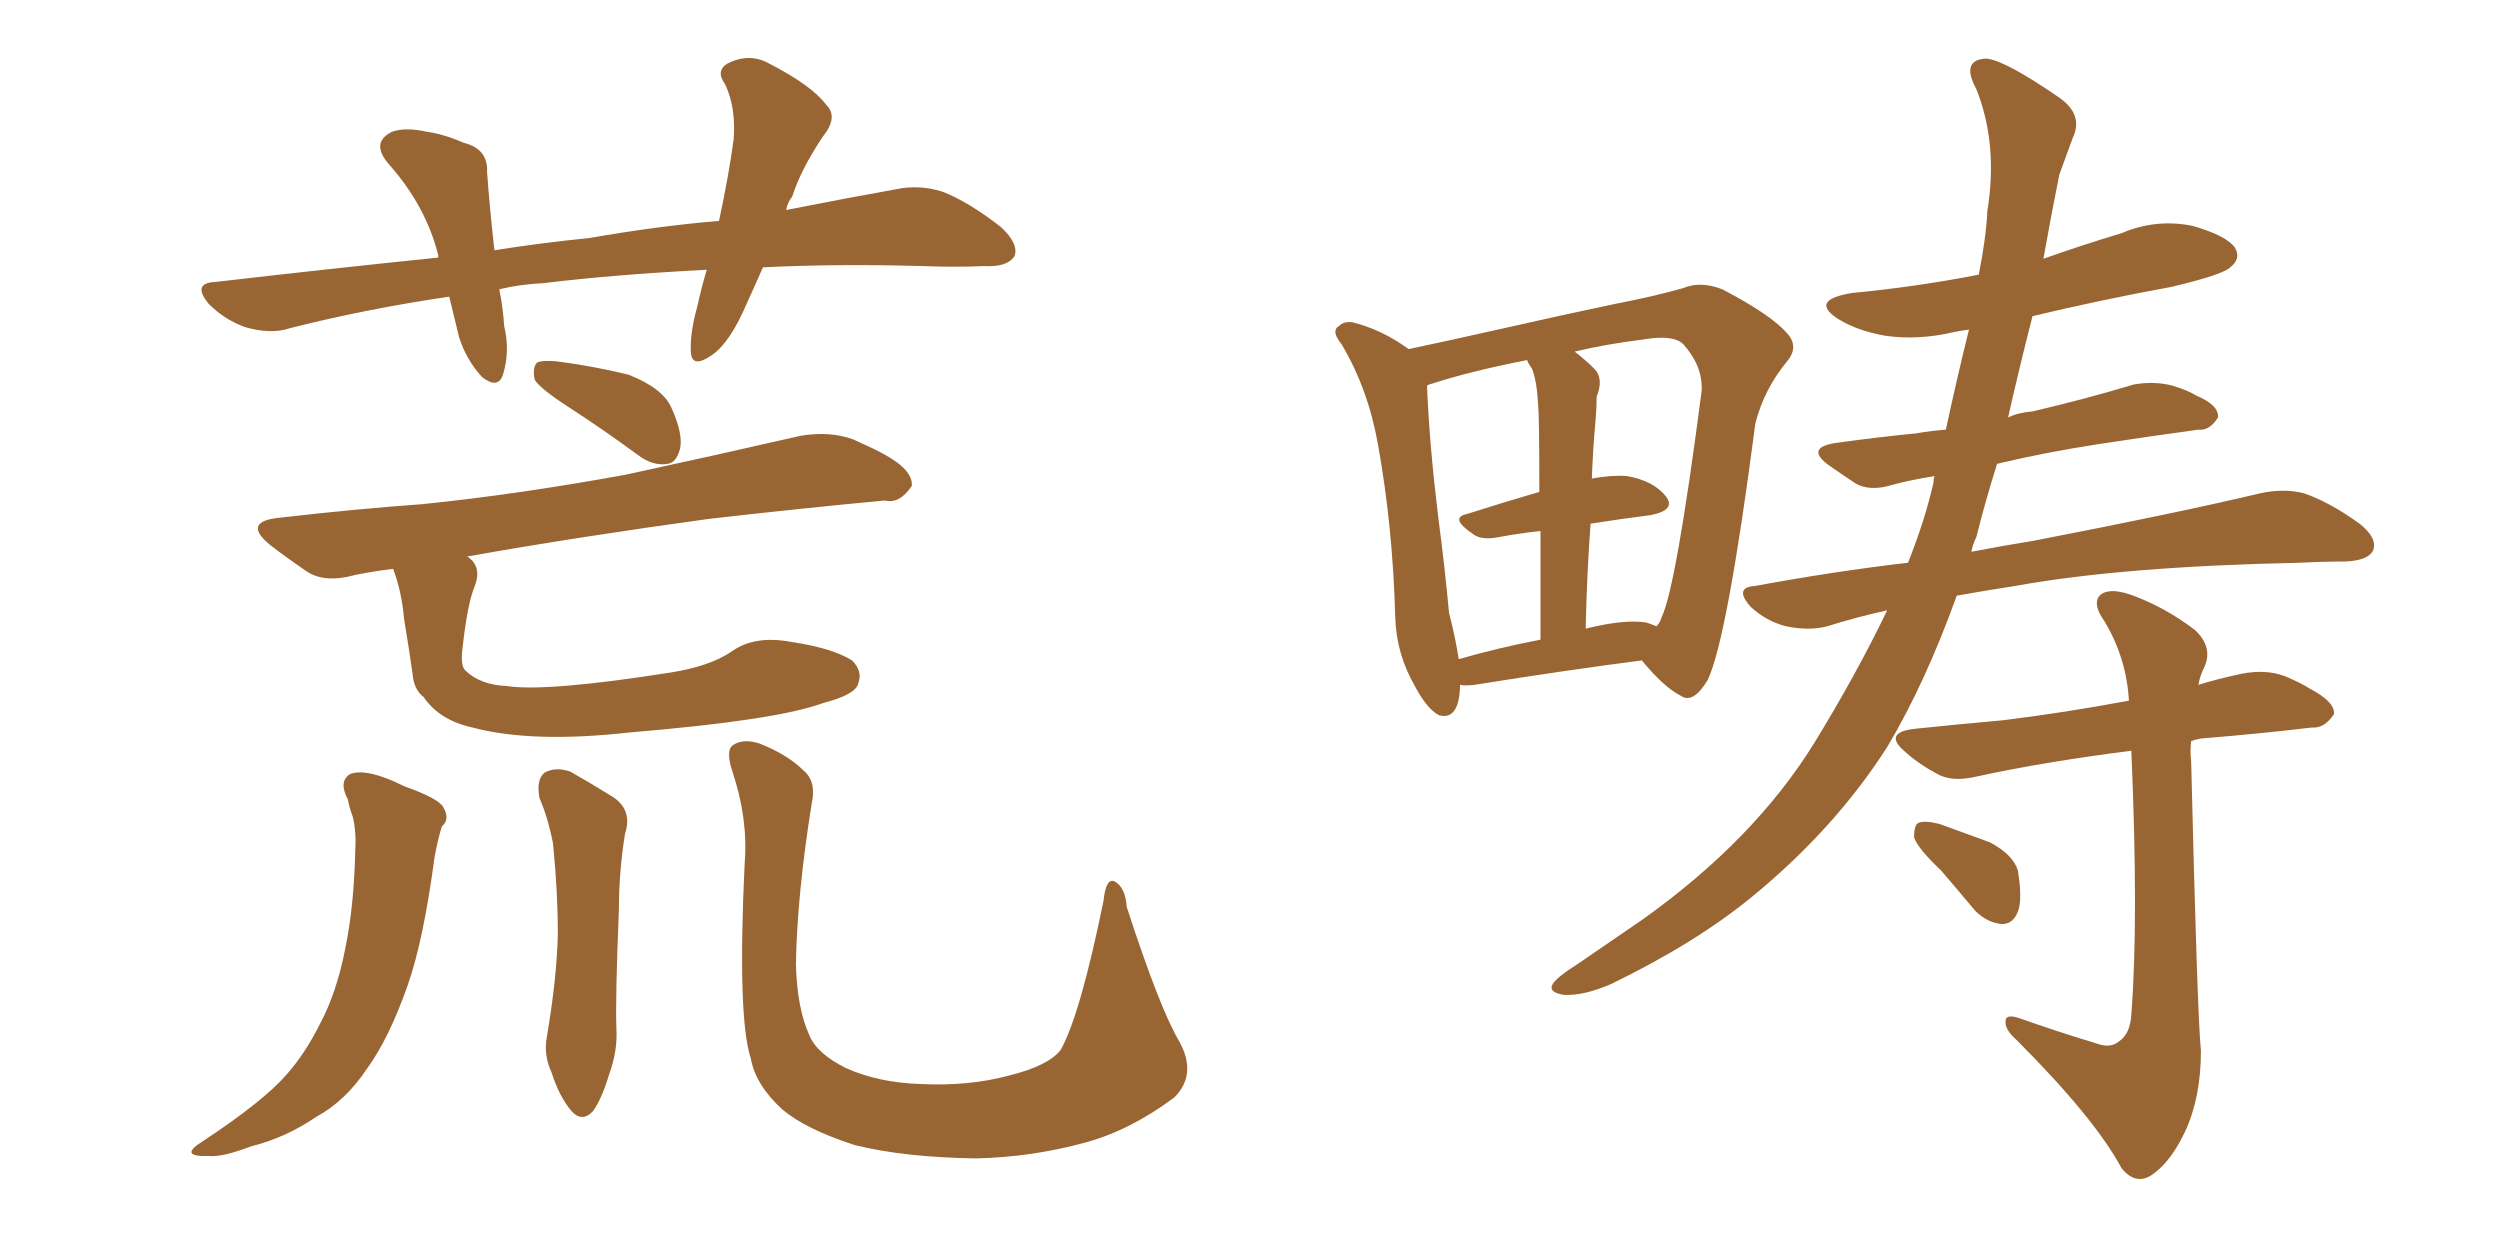 <svg xmlns="http://www.w3.org/2000/svg" xmlns:xlink="http://www.w3.org/1999/xlink" width="300" height="150"><path fill="#996633" padding="10" d="M91.55 32.08L91.55 32.08Q90.53 34.42 89.65 36.33L89.65 36.33Q87.60 41.16 85.40 42.63L85.40 42.63Q83.06 44.24 82.91 42.33L82.91 42.33Q82.76 40.14 83.64 36.91L83.64 36.91Q84.23 34.28 84.81 32.37L84.81 32.37Q73.54 32.96 65.19 33.98L65.19 33.98Q62.26 34.13 59.91 34.72L59.91 34.72Q60.35 36.77 60.50 39.11L60.50 39.11Q61.23 42.19 60.35 44.97L60.35 44.97Q59.77 46.73 57.86 45.26L57.86 45.26Q55.96 43.21 55.08 40.43L55.08 40.43Q54.49 37.94 53.91 35.60L53.91 35.60Q43.95 37.06 34.72 39.40L34.72 39.40Q32.52 40.14 29.44 39.26L29.44 39.26Q26.95 38.38 25.05 36.47L25.05 36.47Q23.00 33.98 25.78 33.84L25.78 33.84Q39.70 32.23 52.59 30.91L52.59 30.91Q52.59 30.76 52.59 30.62L52.59 30.62Q51.12 24.76 46.73 19.78L46.73 19.78Q44.38 17.14 47.02 15.82L47.02 15.82Q48.63 15.23 51.27 15.82L51.27 15.82Q53.32 16.11 55.66 17.14L55.66 17.14Q58.59 17.87 58.45 20.65L58.45 20.65Q58.74 24.76 59.33 30.03L59.33 30.03Q64.89 29.15 70.75 28.56L70.75 28.56Q79.10 27.10 86.28 26.51L86.28 26.51Q87.45 21.09 88.04 16.70L88.04 16.70Q88.33 12.89 87.01 10.11L87.01 10.11Q85.84 8.50 87.30 7.62L87.30 7.62Q89.94 6.30 92.29 7.62L92.29 7.62Q97.41 10.25 99.17 12.60L99.17 12.60Q100.63 14.06 98.73 16.41L98.73 16.41Q96.09 20.36 95.07 23.58L95.07 23.58Q94.48 24.32 94.34 25.20L94.34 25.20Q101.81 23.73 107.52 22.71L107.52 22.71Q110.30 22.12 113.09 23.00L113.09 23.00Q116.16 24.17 120.12 27.25L120.12 27.25Q122.31 29.30 121.73 30.76L121.73 30.76Q120.85 32.08 118.07 31.93L118.07 31.93Q114.70 32.08 110.74 31.93L110.74 31.93Q100.34 31.64 91.55 32.08ZM68.12 48.78L68.12 48.78Q64.75 46.58 64.16 45.56L64.16 45.56Q63.87 44.09 64.45 43.51L64.45 43.51Q65.04 43.21 66.80 43.36L66.80 43.36Q71.34 43.95 75.44 44.97L75.44 44.97Q79.54 46.58 80.57 48.93L80.57 48.93Q82.03 52.15 81.59 53.91L81.59 53.91Q81.15 55.52 80.13 55.66L80.13 55.66Q78.37 55.96 76.61 54.64L76.61 54.64Q72.22 51.42 68.12 48.78ZM41.75 95.95L41.75 95.95Q40.58 93.75 42.04 92.87L42.04 92.87Q44.09 92.14 48.49 94.34L48.49 94.34Q52.59 95.80 53.17 96.83L53.17 96.83Q54.05 98.29 53.03 99.17L53.03 99.17Q52.59 100.49 52.15 102.83L52.15 102.83Q50.83 112.79 48.93 118.21L48.93 118.21Q46.73 124.51 44.09 128.17L44.09 128.17Q41.46 132.13 37.94 134.03L37.94 134.03Q34.28 136.52 30.18 137.55L30.18 137.55Q26.66 138.87 25.20 138.72L25.20 138.72Q21.24 138.87 24.32 136.96L24.32 136.96Q31.64 132.13 34.42 128.91L34.42 128.91Q36.62 126.42 38.38 122.90L38.38 122.90Q40.43 119.09 41.46 113.67L41.46 113.67Q42.48 108.69 42.63 102.10L42.63 102.10Q42.77 99.76 42.33 98.00L42.33 98.00Q41.89 96.83 41.75 95.95ZM47.17 68.26L47.17 68.26Q44.82 68.55 42.63 68.99L42.63 68.99Q38.96 70.02 36.77 68.55L36.77 68.55Q34.42 66.94 32.52 65.48L32.52 65.48Q28.86 62.55 33.69 62.11L33.69 62.11Q42.63 61.08 50.68 60.50L50.68 60.50Q62.11 59.33 75 56.98L75 56.98Q85.84 54.64 96.09 52.29L96.09 52.29Q99.61 51.71 102.39 52.73L102.39 52.73Q105.03 53.91 106.05 54.49L106.05 54.49Q109.57 56.40 109.42 58.30L109.42 58.30Q107.96 60.50 106.20 60.06L106.20 60.06Q96.68 60.94 85.11 62.26L85.11 62.26Q69.14 64.45 55.96 66.80L55.96 66.80Q56.10 66.80 56.10 66.80L56.10 66.80Q57.86 67.97 56.98 70.31L56.98 70.31Q56.10 72.36 55.52 77.64L55.52 77.64Q55.22 79.83 55.81 80.42L55.81 80.42Q57.57 82.18 60.79 82.32L60.79 82.32Q65.48 83.06 80.42 80.71L80.42 80.71Q85.11 79.98 87.74 78.22L87.74 78.22Q90.53 76.17 95.07 77.05L95.07 77.05Q99.90 77.78 102.25 79.25L102.25 79.25Q103.56 80.57 102.98 82.03L102.98 82.03Q102.69 83.35 98.73 84.38L98.73 84.38Q93.16 86.43 75.59 87.89L75.59 87.89Q63.87 89.21 56.69 87.30L56.69 87.30Q52.73 86.43 50.83 83.64L50.83 83.64Q49.66 82.76 49.51 80.86L49.51 80.86Q49.07 77.78 48.49 74.27L48.49 74.27Q48.19 70.90 47.17 68.26ZM64.75 95.80L64.75 95.80Q64.31 93.60 65.33 92.72L65.33 92.72Q66.65 91.99 68.41 92.58L68.41 92.58Q70.75 93.90 73.10 95.36L73.10 95.36Q76.03 96.97 75 100.05L75 100.05Q74.27 104.59 74.27 109.13L74.27 109.13Q73.83 119.82 73.97 123.49L73.97 123.49Q74.12 126.12 73.10 128.91L73.10 128.91Q72.22 131.84 71.19 133.30L71.19 133.30Q69.87 134.77 68.55 133.30L68.55 133.30Q67.09 131.54 66.21 128.76L66.21 128.76Q65.19 126.56 65.63 124.37L65.63 124.37Q66.80 117.48 66.94 112.21L66.94 112.21Q66.94 106.93 66.36 101.22L66.36 101.22Q65.77 98.14 64.75 95.80ZM141.50 124.95L141.50 124.95L141.50 124.95Q143.70 128.91 140.92 131.69L140.92 131.69Q135.64 135.64 130.22 137.11L130.22 137.11Q123.78 138.87 117.04 139.01L117.04 139.01Q108.40 138.87 102.54 137.40L102.54 137.40Q96.68 135.50 93.90 133.15L93.90 133.15Q90.67 130.22 90.09 127.00L90.09 127.00Q88.48 122.02 89.36 103.56L89.36 103.56Q89.79 98.29 87.89 92.58L87.89 92.58Q87.01 89.94 88.04 89.36L88.04 89.36Q89.21 88.62 91.11 89.21L91.11 89.21Q94.48 90.53 96.39 92.43L96.39 92.43Q98.00 93.75 97.41 96.39L97.41 96.39Q95.65 107.37 95.51 115.72L95.51 115.72Q95.65 121.00 97.12 124.22L97.12 124.22Q98.00 126.42 101.51 128.17L101.51 128.17Q105.47 129.93 110.45 130.08L110.45 130.08Q116.31 130.37 121.14 129.05L121.14 129.05Q125.83 127.88 127.29 125.98L127.29 125.98Q129.64 121.73 132.42 108.11L132.42 108.11Q132.71 105.32 133.74 105.76L133.74 105.76Q135.06 106.49 135.21 108.84L135.21 108.84Q139.16 121.00 141.50 124.95ZM197.02 79.25L197.02 79.25Q187.94 80.42 176.95 82.18L176.95 82.18Q175.78 82.32 175.20 82.18L175.20 82.18Q175.20 82.32 175.20 82.47L175.20 82.47Q175.05 86.43 172.71 85.84L172.71 85.84Q171.24 85.11 169.78 82.32L169.78 82.32Q167.58 78.52 167.43 74.12L167.43 74.12Q167.14 63.28 165.38 53.47L165.38 53.47Q164.21 46.73 160.99 41.31L160.99 41.31Q159.67 39.70 160.69 39.11L160.69 39.11Q161.28 38.53 162.30 38.67L162.30 38.67Q165.82 39.55 169.04 41.89L169.04 41.89Q173.88 40.87 179.74 39.55L179.74 39.55Q187.50 37.79 193.80 36.47L193.80 36.47Q198.34 35.60 202.00 34.57L202.00 34.57Q204.05 33.69 206.69 34.72L206.69 34.72Q212.55 37.79 214.45 39.99L214.45 39.99Q215.92 41.60 214.45 43.36L214.45 43.36Q211.67 46.73 210.64 50.83L210.64 50.83L210.64 50.83Q207.28 76.61 204.93 81.59L204.93 81.59Q203.17 84.52 201.71 83.50L201.71 83.50Q199.66 82.47 197.02 79.25ZM183.84 44.24L183.84 44.24Q183.40 43.65 183.25 43.21L183.25 43.21Q176.51 44.53 171.97 46.00L171.97 46.00Q171.39 46.14 171.24 46.29L171.24 46.29Q171.53 53.32 172.56 61.82L172.56 61.82Q173.44 68.55 173.88 73.54L173.88 73.54Q174.61 76.32 175.05 79.10L175.05 79.10Q179.59 77.78 184.86 76.76L184.86 76.76Q184.86 69.14 184.86 63.72L184.86 63.72Q182.23 64.01 179.88 64.45L179.88 64.45Q177.69 64.89 176.66 64.01L176.66 64.01Q173.88 62.11 176.07 61.67L176.07 61.67Q180.18 60.35 184.72 59.03L184.72 59.03Q184.72 49.95 184.57 48.49L184.57 48.49Q184.42 45.70 183.84 44.24ZM190.87 62.84L190.87 62.84Q190.43 68.70 190.28 75.44L190.28 75.44Q194.97 74.27 197.61 74.71L197.61 74.71Q198.34 75 198.78 75.15L198.78 75.15Q199.22 74.71 199.37 74.12L199.37 74.12Q201.12 70.61 204.20 46.88L204.20 46.88Q204.35 43.95 202.00 41.31L202.00 41.31Q200.83 40.14 197.31 40.72L197.31 40.72Q192.63 41.31 188.96 42.19L188.96 42.19Q190.28 43.21 191.31 44.24L191.31 44.24Q192.48 45.41 191.60 47.61L191.60 47.61Q191.60 48.78 191.46 50.54L191.46 50.54Q191.16 53.76 191.02 57.42L191.02 57.42Q193.51 56.98 195.26 57.13L195.26 57.13Q198.49 57.71 199.95 59.62L199.95 59.62Q201.12 61.23 198.05 61.82L198.05 61.82Q194.53 62.26 190.87 62.84ZM226.46 73.24L226.46 73.24Q222.51 74.12 219.29 75.15L219.29 75.15Q217.09 75.73 214.31 75.15L214.31 75.15Q211.96 74.56 210.06 72.80L210.06 72.80Q208.01 70.46 210.64 70.31L210.64 70.31Q220.17 68.55 228.96 67.53L228.96 67.53Q231.01 62.40 232.03 57.86L232.03 57.86Q232.03 57.28 232.18 57.13L232.18 57.13Q229.39 57.57 227.20 58.15L227.20 58.15Q224.41 59.03 222.66 58.01L222.66 58.01Q220.90 56.84 219.43 55.81L219.43 55.81Q216.65 53.76 220.17 53.17L220.17 53.17Q225.44 52.44 229.98 52.00L229.98 52.00Q231.59 51.71 233.50 51.56L233.50 51.56Q234.96 44.82 236.28 39.55L236.28 39.55Q235.11 39.70 234.52 39.84L234.52 39.84Q230.13 40.87 226.17 40.28L226.17 40.28Q222.95 39.70 220.75 38.38L220.75 38.38Q216.94 36.04 222.22 35.16L222.22 35.16Q229.98 34.42 237.45 32.96L237.45 32.96Q238.33 28.56 238.48 25.34L238.48 25.34Q239.79 17.29 237.16 10.69L237.16 10.69Q235.25 7.18 238.33 7.03L238.33 7.03Q240.53 7.18 247.12 11.72L247.12 11.72Q250.05 13.77 248.73 16.55L248.73 16.55Q248.14 18.16 247.12 20.95L247.12 20.95Q246.09 26.07 245.21 31.05L245.21 31.05Q249.76 29.44 254.59 27.98L254.59 27.98Q258.69 26.22 263.09 27.10L263.09 27.10Q267.19 28.27 268.21 29.74L268.21 29.74Q268.95 31.05 267.63 32.08L267.63 32.08Q266.75 32.96 260.60 34.42L260.60 34.42Q251.81 36.04 243.90 37.94L243.90 37.94Q242.29 44.24 240.97 50.10L240.97 50.10Q242.14 49.51 243.90 49.37L243.90 49.37Q250.20 47.90 256.05 46.14L256.05 46.14Q258.54 45.70 260.74 46.29L260.74 46.29Q262.65 46.88 263.53 47.46L263.53 47.46Q266.31 48.63 266.16 50.10L266.16 50.10Q265.14 51.71 263.82 51.56L263.82 51.56Q258.40 52.29 251.66 53.32L251.66 53.32Q245.07 54.35 239.65 55.66L239.65 55.66Q238.18 60.35 237.16 64.45L237.16 64.45Q236.72 65.33 236.57 66.21L236.57 66.21Q240.38 65.48 244.04 64.89L244.04 64.89Q261.47 61.52 271.29 59.18L271.29 59.18Q274.07 58.59 276.42 59.18L276.42 59.18Q279.49 60.21 283.15 62.84L283.15 62.84Q285.35 64.60 284.77 66.06L284.77 66.06Q284.18 67.24 281.54 67.38L281.54 67.38Q278.76 67.38 275.98 67.53L275.98 67.53Q254.74 67.97 241.85 70.31L241.85 70.31Q238.04 70.90 234.81 71.48L234.81 71.48Q231.01 82.03 226.46 89.65L226.46 89.65Q220.17 99.46 210.35 107.52L210.35 107.52Q203.61 113.09 193.36 118.07L193.36 118.07Q189.99 119.53 187.65 119.38L187.65 119.38Q185.74 119.09 186.33 118.07L186.33 118.07Q186.91 117.19 189.26 115.72L189.26 115.72Q193.07 113.09 197.17 110.30L197.17 110.30Q210.50 100.78 217.68 89.21L217.68 89.21Q222.80 80.86 226.46 73.24ZM254.59 140.19L254.59 140.19Q251.37 134.18 241.99 124.80L241.99 124.80Q240.67 123.63 240.67 122.75L240.67 122.75Q240.53 121.58 242.29 122.17L242.29 122.17Q246.83 123.78 251.66 125.24L251.66 125.24Q253.27 125.83 254.30 124.95L254.30 124.95Q255.62 124.07 255.76 121.73L255.76 121.73Q256.64 110.45 255.76 90.09L255.76 90.09Q245.36 91.41 237.30 93.16L237.30 93.16Q234.23 93.90 232.47 92.87L232.47 92.87Q230.27 91.70 228.81 90.38L228.81 90.38Q225.73 87.89 229.83 87.45L229.83 87.45Q235.40 86.87 240.38 86.43L240.38 86.43Q247.56 85.55 255.47 84.08L255.47 84.08Q255.18 78.96 252.54 74.56L252.54 74.56Q251.07 72.51 251.95 71.48L251.95 71.48Q252.98 70.46 255.62 71.34L255.62 71.34Q259.72 72.80 263.38 75.59L263.38 75.59Q265.58 77.64 264.55 79.98L264.55 79.98Q263.96 81.15 263.82 82.18L263.82 82.18Q266.16 81.45 268.95 80.86L268.95 80.86Q271.88 80.27 274.22 81.15L274.22 81.15Q276.27 82.03 277.15 82.62L277.15 82.62Q280.22 84.23 280.08 85.69L280.08 85.69Q278.91 87.45 277.44 87.30L277.44 87.30Q271.29 88.04 264.11 88.62L264.11 88.62Q263.38 88.77 262.94 88.92L262.94 88.92Q262.79 90.09 262.94 91.41L262.94 91.41Q263.67 121.58 264.11 126.12L264.11 126.12Q264.11 131.69 262.21 135.79L262.21 135.79Q260.60 139.16 258.69 140.63L258.69 140.63Q256.49 142.53 254.59 140.19ZM232.91 104.44L232.91 104.44L232.91 104.44Q230.13 101.81 229.69 100.49L229.69 100.49Q229.69 98.88 230.27 98.73L230.27 98.73Q231.01 98.44 232.76 98.88L232.76 98.88Q235.99 100.05 238.77 101.07L238.77 101.07Q241.55 102.54 242.14 104.44L242.14 104.44Q242.72 107.96 242.14 109.42L242.14 109.42Q241.55 110.89 240.23 110.89L240.23 110.89Q238.48 110.74 237.01 109.28L237.01 109.28Q234.81 106.64 232.91 104.44Z"/></svg>